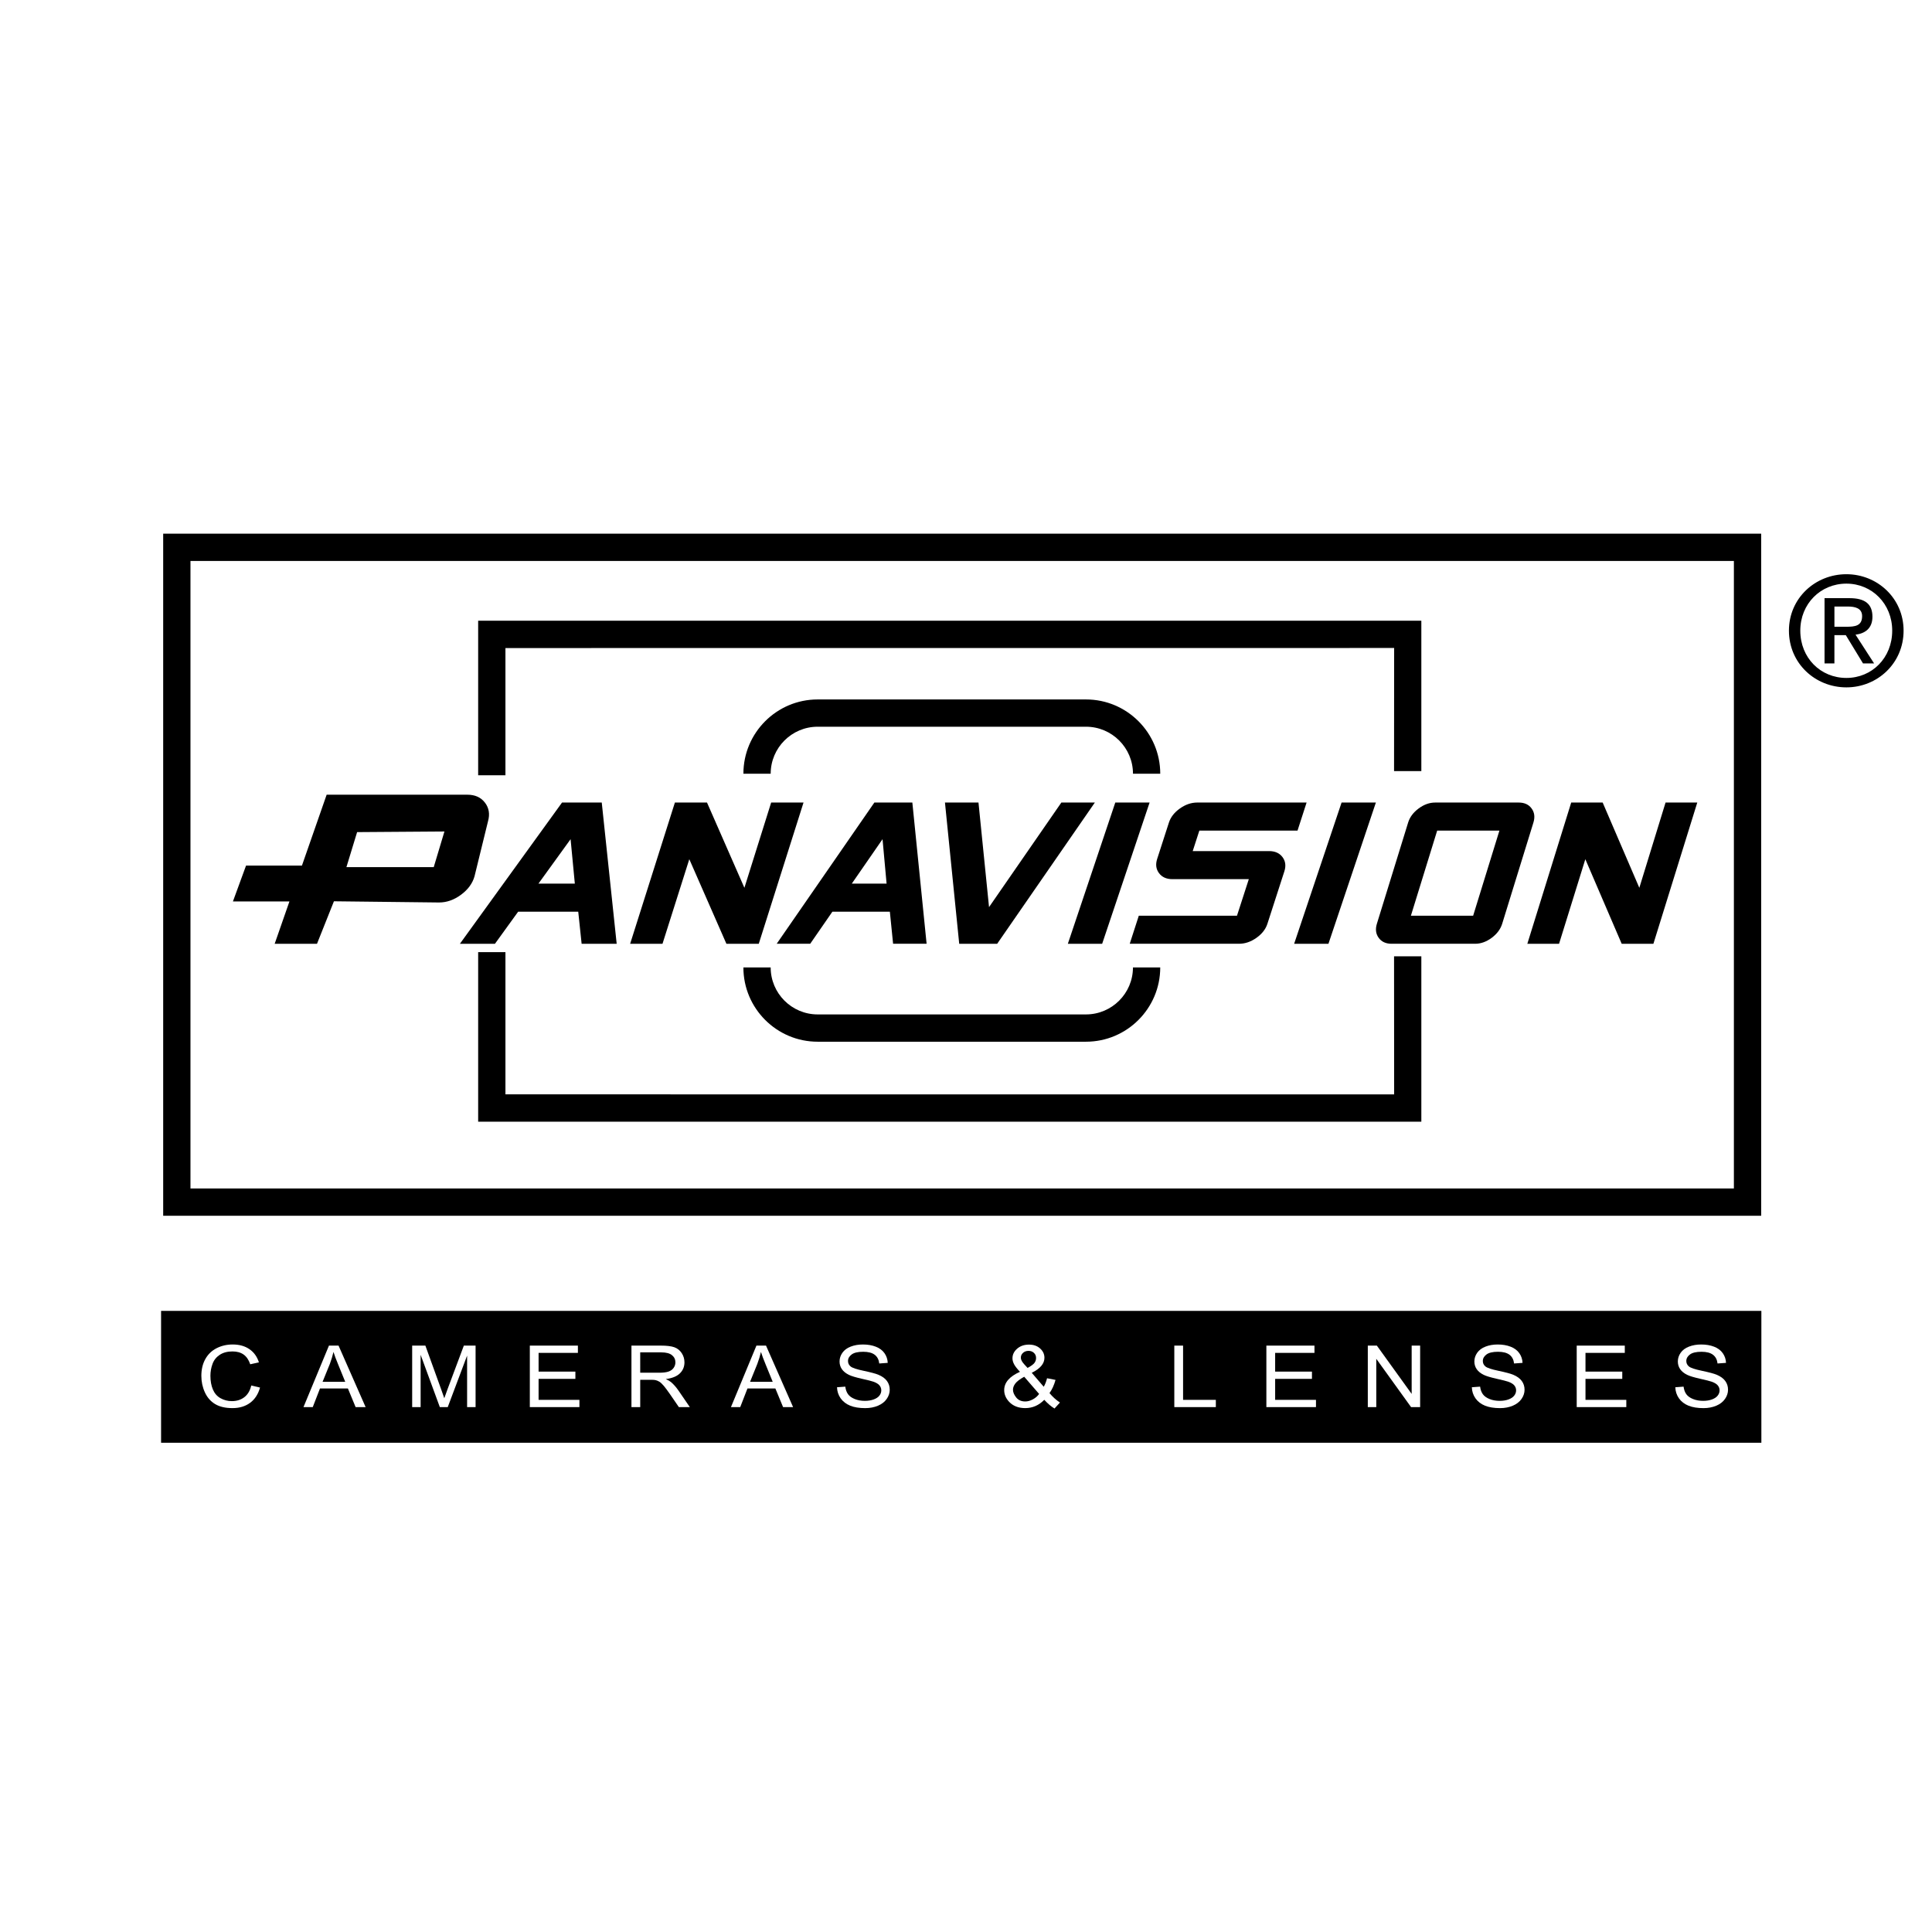 <?xml version="1.0" encoding="utf-8"?>
<!-- Generator: Adobe Illustrator 13.0.0, SVG Export Plug-In . SVG Version: 6.00 Build 14948)  -->
<!DOCTYPE svg PUBLIC "-//W3C//DTD SVG 1.0//EN" "http://www.w3.org/TR/2001/REC-SVG-20010904/DTD/svg10.dtd">
<svg version="1.0" id="Layer_1" xmlns="http://www.w3.org/2000/svg" xmlns:xlink="http://www.w3.org/1999/xlink" x="0px" y="0px"
	 width="192.756px" height="192.756px" viewBox="0 0 192.756 192.756" enable-background="new 0 0 192.756 192.756"
	 xml:space="preserve">
<g>
	<polygon fill-rule="evenodd" clip-rule="evenodd" fill="#FFFFFF" points="0,0 192.756,0 192.756,192.756 0,192.756 0,0 	"/>
	<path fill-rule="evenodd" clip-rule="evenodd" d="M172.99,118.574H19.003V55.967H172.99V118.574L172.99,118.574z M16.281,53.245
		v68.052h159.432V53.245H16.281L16.281,53.245z"/>
	<path fill-rule="evenodd" clip-rule="evenodd" d="M115.758,77.193c0-4.085-3.323-7.409-7.409-7.409H81.578
		c-4.086,0-7.409,3.324-7.409,7.409h2.722c0-2.584,2.103-4.688,4.688-4.688h26.771c2.585,0,4.688,2.103,4.688,4.688H115.758
		L115.758,77.193z"/>
	<path fill-rule="evenodd" clip-rule="evenodd" d="M74.168,96.522c0,4.085,3.323,7.41,7.409,7.41h26.771
		c4.086,0,7.409-3.324,7.409-7.41h-2.722c0,2.585-2.103,4.687-4.688,4.687H81.578c-2.585,0-4.688-2.102-4.688-4.687H74.168
		L74.168,96.522z"/>
	<polygon fill-rule="evenodd" clip-rule="evenodd" points="50.428,77.348 50.428,64.656 139.094,64.65 139.085,76.934 
		141.807,76.934 141.807,61.929 47.706,61.929 47.706,77.348 50.428,77.348 	"/>
	<polygon fill-rule="evenodd" clip-rule="evenodd" points="50.428,94.997 50.428,109.184 139.094,109.188 139.085,95.41 
		141.807,95.41 141.807,111.91 47.706,111.91 47.706,94.997 50.428,94.997 	"/>
	<path fill-rule="evenodd" clip-rule="evenodd" d="M179.616,62.918c0-2.673,2.017-4.689,4.6-4.689c2.555,0,4.57,2.017,4.57,4.689
		c0,2.719-2.016,4.72-4.57,4.72C181.633,67.638,179.616,65.637,179.616,62.918L179.616,62.918z M184.216,68.579
		c3.077,0,5.705-2.389,5.705-5.66c0-3.24-2.628-5.629-5.705-5.629c-3.106,0-5.734,2.389-5.734,5.629
		C178.481,66.189,181.109,68.579,184.216,68.579L184.216,68.579z M183.021,63.367h1.135l1.718,2.823h1.105l-1.852-2.868
		c0.955-0.119,1.687-0.627,1.687-1.792c0-1.284-0.762-1.852-2.3-1.852h-2.479v6.511h0.985V63.367L183.021,63.367z M183.021,62.531
		v-2.017h1.344c0.688,0,1.419,0.15,1.419,0.956c0,1.001-0.746,1.061-1.583,1.061H183.021L183.021,62.531z"/>
	<path fill-rule="evenodd" clip-rule="evenodd" d="M53.721,88.159l3.207-4.434l0.423,4.434H53.721L53.721,88.159z M60.037,80.069
		h-3.962L45.886,94.16h3.496l2.314-3.2h5.995l0.338,3.2h3.497L60.037,80.069L60.037,80.069z"/>
	<polygon fill-rule="evenodd" clip-rule="evenodd" points="75.703,94.16 72.473,94.16 68.772,85.723 66.098,94.16 62.87,94.16 
		67.335,80.069 70.538,80.069 74.269,88.577 76.939,80.069 80.168,80.069 75.703,94.16 	"/>
	<path fill-rule="evenodd" clip-rule="evenodd" d="M84.985,88.159l3.066-4.434l0.404,4.434H84.985L84.985,88.159z M91.025,80.069
		h-3.789l-9.744,14.09h3.343l2.213-3.2h5.733l0.323,3.2h3.343L91.025,80.069L91.025,80.069z"/>
	<polygon fill-rule="evenodd" clip-rule="evenodd" points="109.234,80.069 99.489,94.16 95.701,94.16 94.279,80.069 97.623,80.069 
		98.676,90.504 105.892,80.069 109.234,80.069 	"/>
	<polygon fill-rule="evenodd" clip-rule="evenodd" points="109.963,94.16 106.54,94.16 111.273,80.069 114.696,80.069 
		109.963,94.16 	"/>
	<path fill-rule="evenodd" clip-rule="evenodd" d="M126.449,92.166c-0.176,0.544-0.542,1.012-1.098,1.405
		c-0.557,0.393-1.132,0.588-1.729,0.588h-10.908l0.905-2.8h9.795l1.18-3.645h-7.619c-0.595,0-1.042-0.2-1.341-0.601
		s-0.36-0.874-0.184-1.418l1.173-3.63c0.176-0.543,0.542-1.012,1.099-1.406c0.556-0.394,1.133-0.59,1.729-0.59h10.908l-0.905,2.8
		h-9.795l-0.662,2.044h7.619c0.595,0,1.041,0.202,1.341,0.602c0.298,0.399,0.36,0.872,0.184,1.416L126.449,92.166L126.449,92.166z"
		/>
	<polygon fill-rule="evenodd" clip-rule="evenodd" points="132.539,94.16 129.117,94.16 133.85,80.069 137.272,80.069 
		132.539,94.16 	"/>
	<path fill-rule="evenodd" clip-rule="evenodd" d="M140.766,91.36l2.621-8.49h6.21l-2.621,8.49H140.766L140.766,91.36z
		 M152.988,82.07c0.169-0.546,0.109-1.015-0.179-1.409c-0.288-0.395-0.717-0.591-1.287-0.591h-8.334
		c-0.569,0-1.12,0.197-1.651,0.591c-0.531,0.394-0.882,0.863-1.049,1.409l-3.115,10.09c-0.169,0.546-0.108,1.015,0.18,1.409
		c0.287,0.395,0.717,0.591,1.286,0.591h8.334c0.569,0,1.119-0.196,1.651-0.591c0.531-0.394,0.882-0.863,1.05-1.409L152.988,82.07
		L152.988,82.07z"/>
	<polygon fill-rule="evenodd" clip-rule="evenodd" points="164.961,94.16 161.796,94.16 158.169,85.723 155.548,94.16 
		152.383,94.16 156.76,80.069 159.898,80.069 163.556,88.577 166.173,80.069 169.338,80.069 164.961,94.16 	"/>
	<path fill-rule="evenodd" clip-rule="evenodd" d="M46.628,79.288H32.59l-2.466,7.073h-5.576l-1.308,3.574h5.638l-1.473,4.225h4.223
		l1.689-4.239l10.485,0.12c0.767,0,1.499-0.257,2.196-0.773c0.697-0.517,1.146-1.13,1.346-1.84l1.346-5.491
		c0.2-0.71,0.098-1.329-0.306-1.856C47.981,79.552,47.396,79.288,46.628,79.288L46.628,79.288z M43.274,86.515h-8.712l1.067-3.495
		l8.712-0.062L43.274,86.515L43.274,86.515z"/>
	<polygon fill-rule="evenodd" clip-rule="evenodd" points="175.732,143.943 16.071,143.943 16.071,130.787 175.732,130.787 
		175.732,143.943 	"/>
	<path fill-rule="evenodd" clip-rule="evenodd" fill="#FFFFFF" d="M25.068,138.232l0.875,0.205
		c-0.184,0.664-0.515,1.174-0.991,1.523c-0.478,0.352-1.061,0.527-1.75,0.527c-0.714,0-1.295-0.135-1.742-0.404
		c-0.447-0.27-0.788-0.66-1.021-1.172c-0.233-0.51-0.35-1.059-0.35-1.643c0-0.639,0.131-1.197,0.396-1.672
		c0.263-0.477,0.639-0.838,1.125-1.086c0.486-0.248,1.022-0.371,1.606-0.371c0.663,0,1.22,0.156,1.672,0.469
		c0.452,0.311,0.767,0.75,0.944,1.316l-0.865,0.189c-0.153-0.445-0.376-0.771-0.668-0.975s-0.659-0.305-1.102-0.305
		c-0.509,0-0.934,0.113-1.275,0.338c-0.342,0.227-0.582,0.529-0.72,0.91c-0.139,0.381-0.208,0.773-0.208,1.182
		c0,0.52,0.082,0.977,0.246,1.365c0.165,0.391,0.419,0.68,0.766,0.873c0.347,0.193,0.721,0.289,1.125,0.289
		c0.491,0,0.906-0.131,1.247-0.393S24.948,138.748,25.068,138.232L25.068,138.232z"/>
	<path fill-rule="evenodd" clip-rule="evenodd" fill="#FFFFFF" d="M32.912,136.072c0.146-0.393,0.266-0.787,0.359-1.188
		c0.107,0.342,0.268,0.768,0.481,1.281l0.691,1.697h-2.259L32.912,136.072L32.912,136.072z M31.204,140.387l0.721-1.859h2.786
		l0.768,1.859h0.999l-2.701-6.135h-0.957l-2.542,6.135H31.204L31.204,140.387z"/>
	<path fill-rule="evenodd" clip-rule="evenodd" fill="#FFFFFF" d="M41.122,140.387v-6.135h1.318l1.569,4.342
		c0.145,0.404,0.25,0.707,0.317,0.908c0.076-0.223,0.194-0.549,0.354-0.98l1.598-4.27h1.171v6.135h-0.846v-5.139l-1.931,5.139h-0.79
		l-1.916-5.219v5.219H41.122L41.122,140.387z"/>
	<polygon fill-rule="evenodd" clip-rule="evenodd" fill="#FFFFFF" points="52.86,140.387 52.86,134.252 57.657,134.252 
		57.657,134.977 53.735,134.977 53.735,136.846 57.406,136.846 57.406,137.57 53.735,137.57 53.735,139.664 57.809,139.664 
		57.809,140.387 52.86,140.387 	"/>
	<path fill-rule="evenodd" clip-rule="evenodd" fill="#FFFFFF" d="M63.875,134.926h2.095c0.49,0,0.848,0.094,1.075,0.281
		c0.227,0.186,0.34,0.424,0.34,0.715c0,0.199-0.059,0.383-0.176,0.551c-0.118,0.17-0.289,0.293-0.514,0.369
		c-0.225,0.078-0.538,0.115-0.938,0.115h-1.883V134.926L63.875,134.926z M63.875,140.387v-2.725h1.016
		c0.226,0,0.388,0.008,0.487,0.027c0.136,0.029,0.269,0.084,0.4,0.16c0.13,0.078,0.278,0.217,0.444,0.412
		c0.166,0.197,0.376,0.479,0.632,0.848l0.876,1.277h1.093l-1.146-1.672c-0.228-0.326-0.469-0.6-0.726-0.82
		c-0.12-0.1-0.295-0.201-0.527-0.303c0.635-0.082,1.104-0.271,1.409-0.57c0.304-0.297,0.456-0.664,0.456-1.1
		c0-0.338-0.092-0.645-0.276-0.924c-0.184-0.277-0.429-0.471-0.735-0.582c-0.307-0.109-0.756-0.164-1.346-0.164H63v6.135H63.875
		L63.875,140.387z"/>
	<path fill-rule="evenodd" clip-rule="evenodd" fill="#FFFFFF" d="M75.56,136.072c0.147-0.393,0.267-0.787,0.36-1.188
		c0.108,0.342,0.268,0.768,0.481,1.281l0.692,1.697h-2.259L75.56,136.072L75.56,136.072z M73.853,140.387l0.721-1.859h2.785
		l0.769,1.859h0.999l-2.701-6.135h-0.957l-2.542,6.135H73.853L73.853,140.387z"/>
	<path fill-rule="evenodd" clip-rule="evenodd" fill="#FFFFFF" d="M83.51,138.406l0.825-0.061c0.039,0.305,0.13,0.557,0.272,0.754
		s0.364,0.359,0.665,0.48c0.3,0.123,0.639,0.184,1.014,0.184c0.333,0,0.628-0.047,0.883-0.141c0.256-0.094,0.446-0.221,0.57-0.381
		s0.187-0.334,0.187-0.523c0-0.191-0.062-0.359-0.184-0.502c-0.122-0.143-0.321-0.264-0.597-0.363
		c-0.177-0.062-0.567-0.162-1.173-0.297c-0.604-0.137-1.029-0.264-1.272-0.385c-0.315-0.154-0.551-0.344-0.706-0.57
		s-0.232-0.482-0.232-0.766c0-0.312,0.095-0.602,0.284-0.871c0.189-0.268,0.466-0.473,0.829-0.613
		c0.363-0.141,0.768-0.211,1.212-0.211c0.489,0,0.921,0.074,1.295,0.221c0.375,0.145,0.662,0.361,0.863,0.645
		c0.201,0.285,0.309,0.607,0.324,0.967l-0.845,0.061c-0.045-0.385-0.197-0.674-0.456-0.871c-0.259-0.197-0.642-0.297-1.148-0.297
		c-0.527,0-0.911,0.09-1.152,0.271c-0.242,0.18-0.362,0.396-0.362,0.65c0,0.219,0.085,0.4,0.256,0.541
		c0.167,0.145,0.606,0.291,1.315,0.439c0.708,0.15,1.194,0.279,1.46,0.391c0.387,0.162,0.672,0.371,0.856,0.623
		s0.276,0.543,0.276,0.871c0,0.324-0.101,0.631-0.302,0.92c-0.202,0.289-0.491,0.514-0.868,0.674s-0.801,0.242-1.273,0.242
		c-0.599,0-1.1-0.082-1.503-0.244c-0.404-0.164-0.721-0.408-0.951-0.734S83.522,138.816,83.51,138.406L83.51,138.406z"/>
	<path fill-rule="evenodd" clip-rule="evenodd" fill="#FFFFFF" d="M102.163,136.088c-0.104-0.117-0.184-0.229-0.235-0.334
		c-0.053-0.105-0.079-0.205-0.079-0.299c0-0.191,0.074-0.352,0.22-0.482c0.146-0.133,0.33-0.197,0.549-0.197
		c0.215,0,0.393,0.066,0.536,0.199c0.143,0.133,0.215,0.303,0.215,0.512c0,0.178-0.053,0.34-0.158,0.484
		c-0.104,0.146-0.334,0.314-0.689,0.508L102.163,136.088L102.163,136.088z M105.209,140.527l0.543-0.596
		c-0.389-0.256-0.736-0.57-1.043-0.943c0.252-0.344,0.452-0.781,0.601-1.314l-0.845-0.166c-0.079,0.322-0.188,0.605-0.33,0.85
		l-1.197-1.393c0.843-0.414,1.266-0.914,1.266-1.498c0-0.363-0.145-0.674-0.433-0.93c-0.287-0.258-0.657-0.385-1.11-0.385
		c-0.473,0-0.865,0.135-1.178,0.406s-0.468,0.592-0.468,0.963c0,0.184,0.05,0.373,0.149,0.57s0.299,0.457,0.598,0.775
		c-0.522,0.232-0.915,0.5-1.178,0.803c-0.263,0.305-0.395,0.645-0.395,1.023c0,0.426,0.161,0.812,0.483,1.158
		c0.397,0.424,0.936,0.637,1.613,0.637c0.367,0,0.709-0.07,1.025-0.207c0.316-0.139,0.608-0.346,0.877-0.621
		C104.539,140.043,104.879,140.332,105.209,140.527L105.209,140.527z M103.047,139.615c-0.26,0.139-0.512,0.209-0.755,0.209
		c-0.392,0-0.693-0.133-0.907-0.4c-0.213-0.266-0.32-0.523-0.32-0.775c0-0.201,0.076-0.406,0.23-0.613s0.451-0.434,0.891-0.678
		l1.486,1.715C103.516,139.295,103.307,139.477,103.047,139.615L103.047,139.615z"/>
	<polygon fill-rule="evenodd" clip-rule="evenodd" fill="#FFFFFF" points="117.161,140.387 117.161,134.252 118.036,134.252 
		118.036,139.664 121.305,139.664 121.305,140.387 117.161,140.387 	"/>
	<polygon fill-rule="evenodd" clip-rule="evenodd" fill="#FFFFFF" points="126.346,140.387 126.346,134.252 131.145,134.252 
		131.145,134.977 127.222,134.977 127.222,136.846 130.893,136.846 130.893,137.57 127.222,137.57 127.222,139.664 131.295,139.664 
		131.295,140.387 126.346,140.387 	"/>
	<polygon fill-rule="evenodd" clip-rule="evenodd" fill="#FFFFFF" points="136.466,140.387 136.466,134.252 137.37,134.252 
		140.842,139.07 140.842,134.252 141.687,134.252 141.687,140.387 140.783,140.387 137.312,135.568 137.312,140.387 
		136.466,140.387 	"/>
	<path fill-rule="evenodd" clip-rule="evenodd" fill="#FFFFFF" d="M146.847,138.406l0.824-0.061c0.039,0.305,0.13,0.557,0.272,0.754
		s0.364,0.359,0.664,0.48c0.301,0.123,0.639,0.184,1.014,0.184c0.334,0,0.628-0.047,0.884-0.141
		c0.255-0.094,0.445-0.221,0.569-0.381c0.125-0.16,0.188-0.334,0.188-0.523c0-0.191-0.062-0.359-0.184-0.502
		c-0.123-0.143-0.322-0.264-0.598-0.363c-0.177-0.062-0.567-0.162-1.172-0.297c-0.605-0.137-1.03-0.264-1.273-0.385
		c-0.315-0.154-0.551-0.344-0.705-0.57c-0.155-0.227-0.232-0.482-0.232-0.766c0-0.312,0.095-0.602,0.284-0.871
		c0.189-0.268,0.465-0.473,0.829-0.613c0.363-0.141,0.767-0.211,1.212-0.211c0.489,0,0.921,0.074,1.295,0.221
		c0.374,0.145,0.662,0.361,0.863,0.645c0.201,0.285,0.309,0.607,0.324,0.967l-0.845,0.061c-0.045-0.385-0.197-0.674-0.456-0.871
		c-0.26-0.197-0.642-0.297-1.148-0.297c-0.526,0-0.911,0.09-1.152,0.271c-0.241,0.18-0.361,0.396-0.361,0.65
		c0,0.219,0.085,0.4,0.256,0.541c0.168,0.145,0.606,0.291,1.314,0.439c0.708,0.15,1.195,0.279,1.462,0.391
		c0.386,0.162,0.671,0.371,0.855,0.623c0.184,0.252,0.276,0.543,0.276,0.871c0,0.324-0.101,0.631-0.302,0.92
		s-0.491,0.514-0.868,0.674s-0.802,0.242-1.273,0.242c-0.598,0-1.099-0.082-1.503-0.244c-0.404-0.164-0.722-0.408-0.951-0.734
		C146.979,139.184,146.858,138.816,146.847,138.406L146.847,138.406z"/>
	<polygon fill-rule="evenodd" clip-rule="evenodd" fill="#FFFFFF" points="157.309,140.387 157.309,134.252 162.106,134.252 
		162.106,134.977 158.184,134.977 158.184,136.846 161.854,136.846 161.854,137.57 158.184,137.57 158.184,139.664 162.257,139.664 
		162.257,140.387 157.309,140.387 	"/>
	<path fill-rule="evenodd" clip-rule="evenodd" fill="#FFFFFF" d="M167.147,138.406l0.824-0.061c0.039,0.305,0.13,0.557,0.272,0.754
		c0.144,0.197,0.364,0.359,0.665,0.48c0.301,0.123,0.638,0.184,1.014,0.184c0.333,0,0.627-0.047,0.883-0.141
		c0.255-0.094,0.445-0.221,0.57-0.381c0.124-0.16,0.187-0.334,0.187-0.523c0-0.191-0.062-0.359-0.184-0.502
		c-0.123-0.143-0.321-0.264-0.598-0.363c-0.177-0.062-0.567-0.162-1.172-0.297c-0.605-0.137-1.03-0.264-1.272-0.385
		c-0.316-0.154-0.552-0.344-0.706-0.57c-0.155-0.227-0.232-0.482-0.232-0.766c0-0.312,0.095-0.602,0.284-0.871
		c0.188-0.268,0.465-0.473,0.829-0.613c0.363-0.141,0.767-0.211,1.212-0.211c0.489,0,0.921,0.074,1.295,0.221
		c0.374,0.145,0.662,0.361,0.863,0.645c0.201,0.285,0.31,0.607,0.324,0.967l-0.845,0.061c-0.045-0.385-0.197-0.674-0.457-0.871
		c-0.258-0.197-0.641-0.297-1.146-0.297c-0.527,0-0.912,0.09-1.152,0.271c-0.241,0.18-0.362,0.396-0.362,0.65
		c0,0.219,0.085,0.4,0.256,0.541c0.168,0.145,0.605,0.291,1.314,0.439c0.708,0.15,1.195,0.279,1.462,0.391
		c0.386,0.162,0.672,0.371,0.855,0.623c0.185,0.252,0.276,0.543,0.276,0.871c0,0.324-0.101,0.631-0.302,0.92
		s-0.49,0.514-0.867,0.674c-0.378,0.16-0.803,0.242-1.274,0.242c-0.598,0-1.099-0.082-1.503-0.244
		c-0.404-0.164-0.722-0.408-0.951-0.734S167.159,138.816,167.147,138.406L167.147,138.406z"/>
</g>
</svg>
